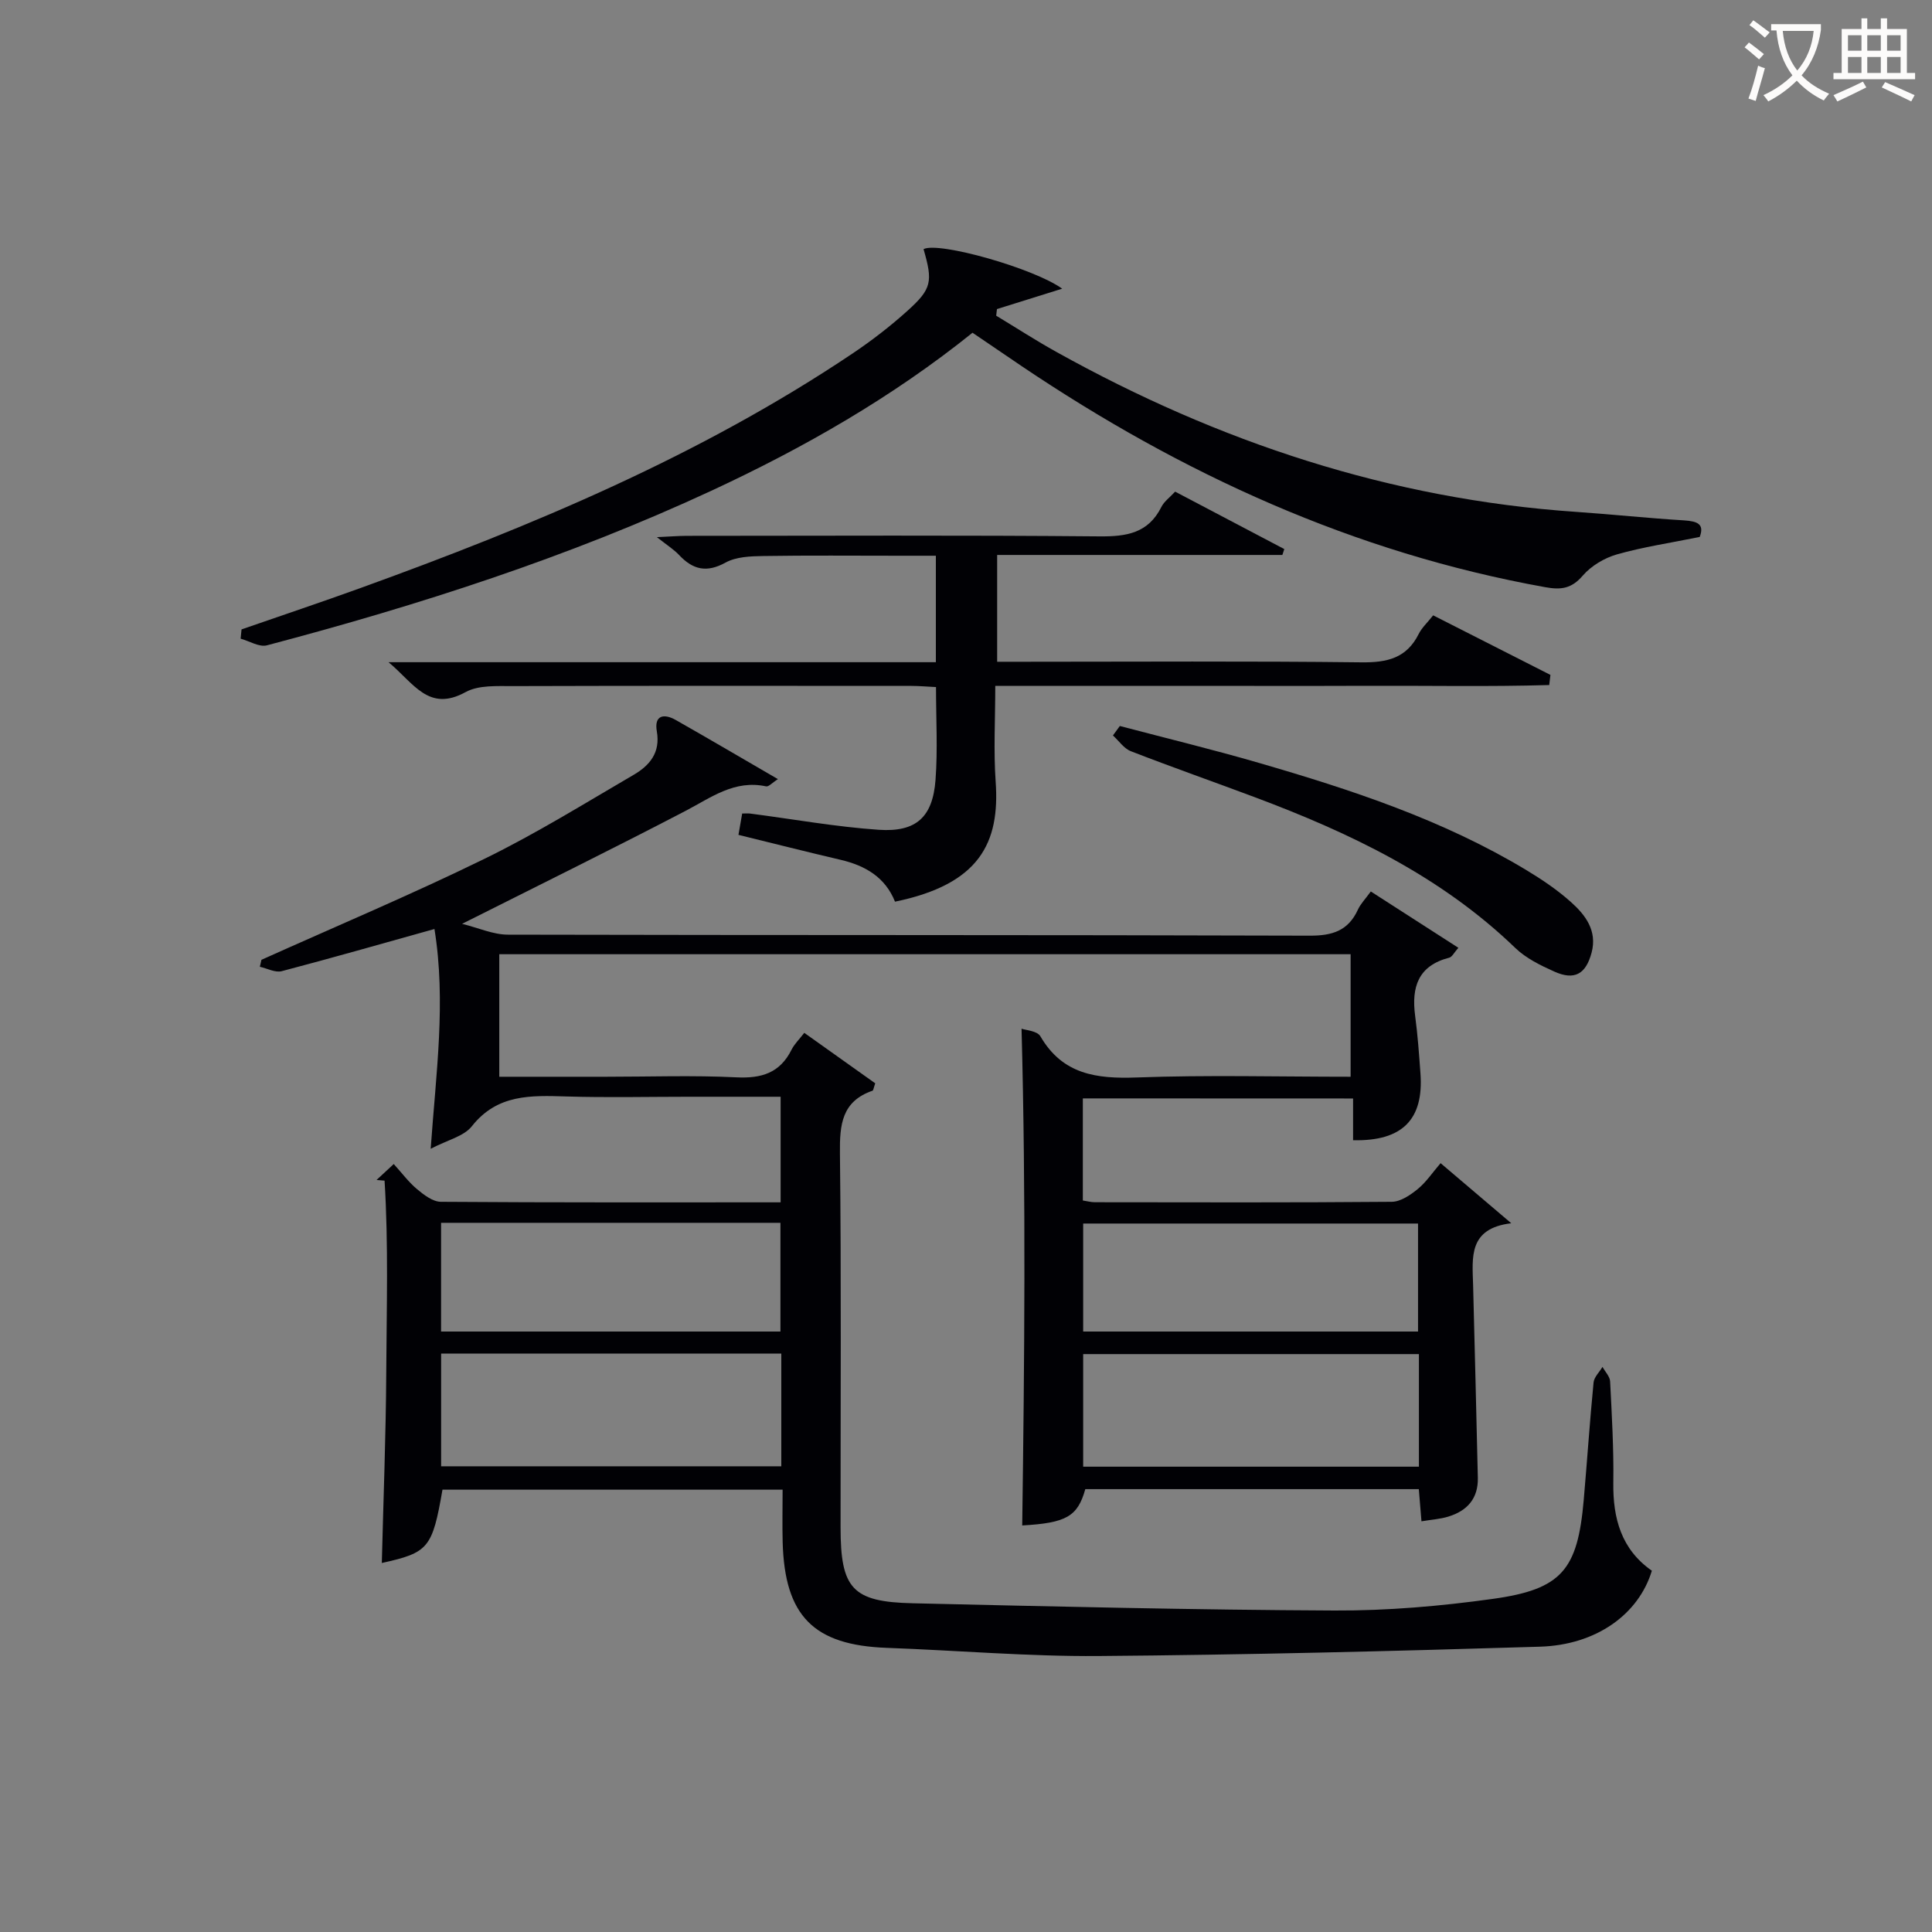 <svg enable-background="new 0 0 400 400" viewBox="0 0 400 400" xmlns="http://www.w3.org/2000/svg"><rect x="0" y="0" width="400" height="400" fill="#808080" stroke="none"/><g fill="#010105"><path d="m224.19 227.41v21.14c.92.14 1.7.36 2.48.36 20.5.02 40.99.09 61.49-.09 1.81-.02 3.84-1.39 5.35-2.63 1.77-1.44 3.08-3.44 4.75-5.37 4.71 4.01 9.2 7.83 14.63 12.44-8.92 1.07-8.06 7.07-7.9 12.79.36 13.3.66 26.61.98 39.91.1 4.28-2.2 6.84-6.09 8.03-1.72.53-3.57.64-5.58.98-.19-2.26-.36-4.35-.55-6.66-23.16 0-46.11 0-69.05 0-1.59 5.66-3.91 7-13.06 7.52.46-33.98.79-67.96-.14-102.85.83.31 3.23.43 3.9 1.57 4.6 7.92 11.61 8.83 19.92 8.53 14.63-.54 29.29-.15 44.31-.15 0-8.5 0-16.74 0-25.37-58.58 0-117.28 0-176.26 0v25.37h22.1c9 0 18.01-.32 26.99.12 5.21.26 9.02-.9 11.42-5.72.58-1.16 1.58-2.12 2.64-3.49 5.01 3.56 9.92 7.06 14.69 10.45-.35.96-.38 1.46-.57 1.53-6.35 2.2-6.81 7.01-6.74 12.92.29 25.83.12 51.66.13 77.48 0 12.69 2.41 15.44 14.96 15.72 29.11.67 58.21 1.37 87.32 1.5 10.93.05 21.93-.9 32.77-2.41 14.28-1.98 17.55-6.02 18.81-20.44.71-8.11 1.25-16.24 2.04-24.35.11-1.13 1.21-2.16 1.85-3.24.55 1.01 1.53 1.99 1.58 3.02.35 6.97.76 13.95.66 20.93-.1 7.43 1.66 13.84 7.98 18.25-2.72 8.99-11.47 15.38-23.2 15.73-30.44.93-60.9 1.69-91.35 1.93-14.61.11-29.23-1.16-43.85-1.69-15.14-.55-21.16-6.58-21.56-21.94-.09-3.48-.01-6.97-.01-10.81-23.66 0-47.04 0-70.42 0-2.1 12.12-2.89 13.04-12.56 15.18.32-13.1.85-26.33.92-39.55.07-13.2.47-26.44-.35-39.61-.55-.05-1.11-.1-1.66-.14 1.06-.98 2.12-1.97 3.56-3.3 1.7 1.87 3.09 3.76 4.83 5.21 1.41 1.18 3.25 2.59 4.91 2.61 23.32.17 46.63.11 70.36.11 0-7.25 0-14.28 0-21.86-6.34 0-12.62 0-18.91 0-8.5 0-17 .2-25.49-.06-7.3-.22-14.26-.51-19.53 6.17-1.66 2.1-5.04 2.84-8.52 4.66 1.1-15.7 3.21-30.43.78-45.5-10.94 3.05-21.25 6.01-31.62 8.73-1.34.35-3.01-.57-4.53-.91.11-.48.22-.96.33-1.44 15.43-6.94 31.04-13.51 46.23-20.94 10.58-5.17 20.65-11.42 30.83-17.36 3.27-1.91 5.58-4.56 4.8-9-.59-3.36 1.47-3.75 3.94-2.34 6.92 3.93 13.77 7.96 21.13 12.23-1.18.75-1.92 1.61-2.44 1.5-6.53-1.41-11.34 2.28-16.64 5.05-14.98 7.81-30.14 15.27-46.31 23.41 3.4.84 6.45 2.24 9.5 2.24 55.32.13 110.65.03 165.97.21 4.73.02 8-1.02 10-5.39.54-1.18 1.51-2.16 2.67-3.76 5.96 3.83 11.88 7.64 18.13 11.66-.88.98-1.29 1.9-1.9 2.05-6.45 1.66-7.84 6.11-7.05 12.04.53 3.95.81 7.93 1.1 11.91.7 9.55-3.75 14.08-13.95 13.84 0-2.76 0-5.53 0-8.64-18.82-.02-37.21-.02-55.95-.02zm-62.43 52.84c-23.58 0-46.93 0-70.43 0v23.33h70.43c0-7.92 0-15.5 0-23.33zm132.01.1c-23.47 0-46.48 0-69.51 0v23.31h69.51c0-7.86 0-15.44 0-23.31zm-202.45-27.18v22.51h70.26c0-7.7 0-15.06 0-22.51-23.52 0-46.62 0-70.26 0zm132.94 22.51h69.33c0-7.69 0-15.05 0-22.36-23.3 0-46.18 0-69.33 0z"/><path d="m351.91 111.17c-6.17 1.25-11.76 2.08-17.14 3.61-2.59.74-5.33 2.37-7.07 4.39-2.32 2.7-4.48 3-7.78 2.4-39.6-7.12-75.27-23.45-108.43-45.79-3.3-2.23-6.59-4.48-10.14-6.89-16.57 13.32-34.86 23.79-54.06 32.71-29.6 13.74-60.54 23.7-92.03 32.01-1.58.42-3.61-.88-5.44-1.38.06-.64.13-1.28.19-1.92 8.23-2.86 16.49-5.62 24.67-8.58 35.52-12.85 70.26-27.36 101.81-48.53 3.99-2.68 7.84-5.65 11.41-8.87 5.04-4.54 5.25-6.04 3.31-12.75 3.08-1.62 22.84 3.95 28.7 8.19-4.59 1.44-9.05 2.83-13.5 4.22-.05.46-.11.91-.16 1.37 4.17 2.52 8.27 5.18 12.53 7.54 33.51 18.64 69.12 30.46 107.57 33.08 7.46.51 14.89 1.31 22.35 1.76 2.72.19 4.22.73 3.21 3.43z"/><path d="m193.76 137.1c0-7.59 0-14.39 0-22.04-2.61 0-5.19 0-7.77 0-9.33 0-18.67-.09-28 .06-2.62.04-5.58.15-7.76 1.35-3.91 2.16-6.76 1.49-9.61-1.54-1.1-1.17-2.51-2.05-4.62-3.72 2.68-.12 4.4-.26 6.13-.27 28.5-.01 57-.15 85.5.11 5.61.05 10.1-.65 12.82-6.09.56-1.13 1.73-1.96 2.85-3.17 7.61 4 15.11 7.95 22.6 11.89-.13.41-.27.81-.4 1.22-19.55 0-39.11 0-59.05 0v22.11h5.44c23.33 0 46.67-.16 70 .12 5.32.06 9.34-.87 11.84-5.88.65-1.3 1.8-2.34 2.99-3.85 8.18 4.15 16.23 8.24 24.28 12.33-.08.7-.17 1.4-.25 2.1-12.59.37-25.2.11-37.8.16-12.67.05-25.33.01-38 .01-12.79 0-25.58 0-38.89 0 0 6.93-.37 13.41.08 19.83.9 12.66-3.32 21.25-20.84 24.85-2.02-5.06-6.15-7.47-11.28-8.67-6.93-1.62-13.83-3.37-21.13-5.16.27-1.56.51-2.95.77-4.42.75 0 1.21-.05 1.66.01 8.88 1.15 17.72 2.75 26.63 3.36 7.76.52 11.16-2.64 11.74-10.34.47-6.26.1-12.58.1-19.21-1.88-.09-3.49-.24-5.11-.24-27.5-.01-55-.05-82.5.04-3.29.01-7.09-.24-9.78 1.24-7.68 4.22-10.71-1.84-15.96-6.19z"/><path d="m231.85 150.31c9.6 2.53 19.26 4.87 28.8 7.64 19.15 5.56 38.06 11.78 55.29 22.15 3.26 1.96 6.48 4.13 9.31 6.66 2.99 2.67 5.47 5.92 4.28 10.45-1.19 4.49-3.55 5.82-7.74 3.94-2.85-1.28-5.84-2.74-8.05-4.87-15.43-14.89-34.23-23.84-53.96-31.23-8.54-3.2-17.15-6.22-25.65-9.52-1.44-.56-2.48-2.15-3.71-3.26.48-.68.96-1.32 1.43-1.96z"/></g><path d="m362.1 8.8c1.1.8 2.1 1.6 3.1 2.4l-1 1.1c-1.3-1.1-2.3-2-3-2.5zm1.9 4.8c.5.2.9.4 1.4.5-.6 2.3-1.3 4.5-1.9 6.8l-1.5-.5c.8-2.1 1.4-4.3 2-6.8zm-1-9.4c1.3.9 2.4 1.8 3.4 2.5l-1 1.1c-1.4-1.2-2.4-2.1-3.2-2.6zm3.7 2.2v-1.4h10.3v1.2c-.5 3.6-1.8 6.8-4 9.4 1.5 1.6 3.4 2.8 5.7 3.8-.3.4-.7.8-1.1 1.4-2.3-1.1-4.1-2.5-5.6-4.1-1.6 1.6-3.6 3.1-5.9 4.3-.3-.5-.7-.9-1-1.3 2.4-1.1 4.4-2.5 6-4.1-1.9-2.5-3-5.6-3.3-9.3h-1.1zm8.8 0h-6.4c.3 3.3 1.3 6 3 8.2 2-2.3 3.1-5.1 3.4-8.2z" fill="#fcfbfa"/><path d="m385.3 3.8h1.3v2.2h2.8v-2.2h1.3v2.2h4.1v9.1h1.7v1.3h-16.9v-1.3h1.7v-9.1h4.1v-2.2zm.4 13.1.7 1.2c-1.8.9-3.8 1.9-6 2.9-.2-.4-.5-.8-.8-1.3 2.3-1 4.3-1.9 6.1-2.8zm-3.1-6.4h2.8v-3.2h-2.8zm0 4.6h2.8v-3.3h-2.8zm4-4.6h2.8v-3.2h-2.8zm0 4.6h2.8v-3.3h-2.8zm3.7 1.9c2.1.9 4.1 1.8 6.1 2.7l-.7 1.3c-2.2-1.1-4.2-2-6.1-2.9zm3.2-9.7h-2.8v3.2h2.8zm-2.8 7.8h2.8v-3.3h-2.8z" fill="#fcfbfa"/></svg>